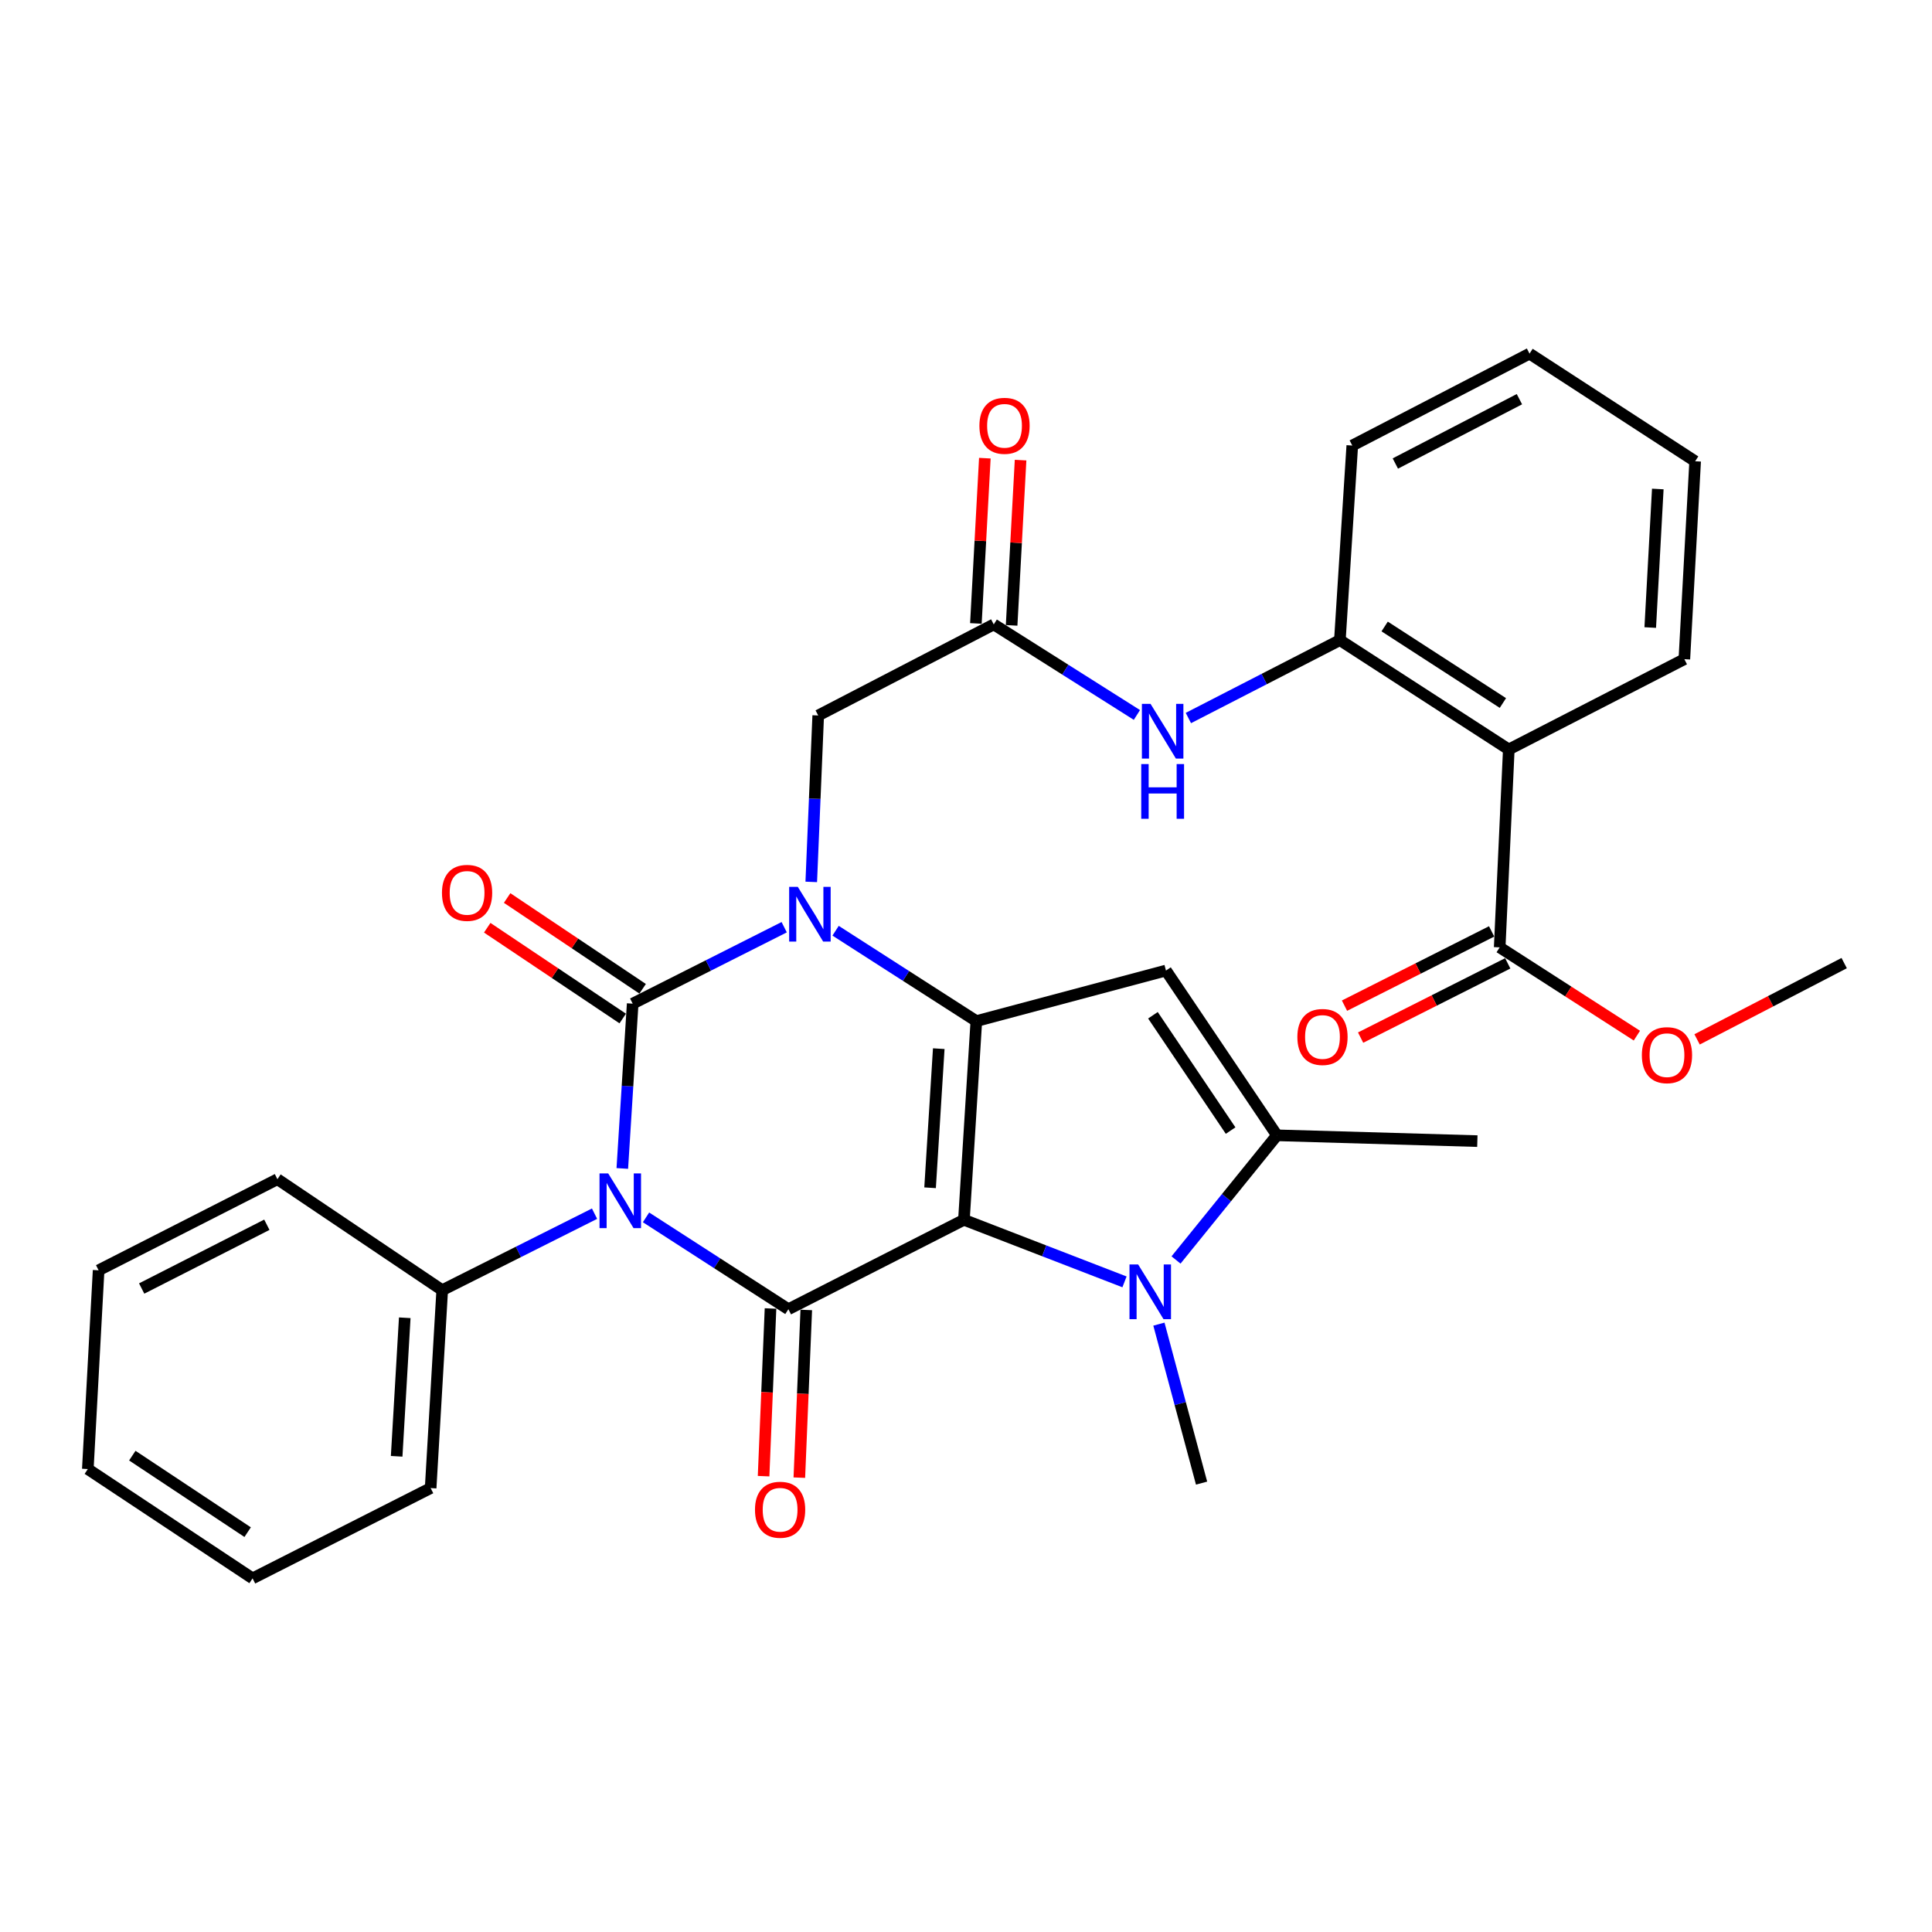<?xml version='1.0' encoding='iso-8859-1'?>
<svg version='1.1' baseProfile='full'
              xmlns='http://www.w3.org/2000/svg'
                      xmlns:rdkit='http://www.rdkit.org/xml'
                      xmlns:xlink='http://www.w3.org/1999/xlink'
                  xml:space='preserve'
width='1000px' height='1000px' viewBox='0 0 1000 1000'>
<!-- END OF HEADER -->
<rect style='opacity:1.0;fill:#FFFFFF;stroke:none' width='1000' height='1000' x='0' y='0'> </rect>
<path class='bond-2' d='M 498.93,631.368 L 505.351,528.513' style='fill:none;fill-rule:evenodd;stroke:#000000;stroke-width:6px;stroke-linecap:butt;stroke-linejoin:miter;stroke-opacity:1' />
<path class='bond-2' d='M 481.408,614.786 L 485.902,542.787' style='fill:none;fill-rule:evenodd;stroke:#000000;stroke-width:6px;stroke-linecap:butt;stroke-linejoin:miter;stroke-opacity:1' />
<path class='bond-4' d='M 498.93,631.368 L 408.072,677.651' style='fill:none;fill-rule:evenodd;stroke:#000000;stroke-width:6px;stroke-linecap:butt;stroke-linejoin:miter;stroke-opacity:1' />
<path class='bond-5' d='M 498.93,631.368 L 540.485,647.432' style='fill:none;fill-rule:evenodd;stroke:#000000;stroke-width:6px;stroke-linecap:butt;stroke-linejoin:miter;stroke-opacity:1' />
<path class='bond-5' d='M 540.485,647.432 L 582.04,663.496' style='fill:none;fill-rule:evenodd;stroke:#0000FF;stroke-width:6px;stroke-linecap:butt;stroke-linejoin:miter;stroke-opacity:1' />
<path class='bond-0' d='M 334.382,630.11 L 371.227,653.88' style='fill:none;fill-rule:evenodd;stroke:#0000FF;stroke-width:6px;stroke-linecap:butt;stroke-linejoin:miter;stroke-opacity:1' />
<path class='bond-0' d='M 371.227,653.88 L 408.072,677.651' style='fill:none;fill-rule:evenodd;stroke:#000000;stroke-width:6px;stroke-linecap:butt;stroke-linejoin:miter;stroke-opacity:1' />
<path class='bond-1' d='M 322.105,604.795 L 324.789,562.142' style='fill:none;fill-rule:evenodd;stroke:#0000FF;stroke-width:6px;stroke-linecap:butt;stroke-linejoin:miter;stroke-opacity:1' />
<path class='bond-1' d='M 324.789,562.142 L 327.473,519.489' style='fill:none;fill-rule:evenodd;stroke:#000000;stroke-width:6px;stroke-linecap:butt;stroke-linejoin:miter;stroke-opacity:1' />
<path class='bond-15' d='M 307.734,628.199 L 268.311,647.996' style='fill:none;fill-rule:evenodd;stroke:#0000FF;stroke-width:6px;stroke-linecap:butt;stroke-linejoin:miter;stroke-opacity:1' />
<path class='bond-15' d='M 268.311,647.996 L 228.888,667.793' style='fill:none;fill-rule:evenodd;stroke:#000000;stroke-width:6px;stroke-linecap:butt;stroke-linejoin:miter;stroke-opacity:1' />
<path class='bond-14' d='M 332.628,511.795 L 297.561,488.301' style='fill:none;fill-rule:evenodd;stroke:#000000;stroke-width:6px;stroke-linecap:butt;stroke-linejoin:miter;stroke-opacity:1' />
<path class='bond-14' d='M 297.561,488.301 L 262.494,464.806' style='fill:none;fill-rule:evenodd;stroke:#FF0000;stroke-width:6px;stroke-linecap:butt;stroke-linejoin:miter;stroke-opacity:1' />
<path class='bond-14' d='M 322.319,527.182 L 287.252,503.688' style='fill:none;fill-rule:evenodd;stroke:#000000;stroke-width:6px;stroke-linecap:butt;stroke-linejoin:miter;stroke-opacity:1' />
<path class='bond-14' d='M 287.252,503.688 L 252.185,480.194' style='fill:none;fill-rule:evenodd;stroke:#FF0000;stroke-width:6px;stroke-linecap:butt;stroke-linejoin:miter;stroke-opacity:1' />
<path class='bond-33' d='M 327.473,519.489 L 366.685,499.705' style='fill:none;fill-rule:evenodd;stroke:#000000;stroke-width:6px;stroke-linecap:butt;stroke-linejoin:miter;stroke-opacity:1' />
<path class='bond-33' d='M 366.685,499.705 L 405.897,479.921' style='fill:none;fill-rule:evenodd;stroke:#0000FF;stroke-width:6px;stroke-linecap:butt;stroke-linejoin:miter;stroke-opacity:1' />
<path class='bond-3' d='M 505.351,528.513 L 468.928,505.128' style='fill:none;fill-rule:evenodd;stroke:#000000;stroke-width:6px;stroke-linecap:butt;stroke-linejoin:miter;stroke-opacity:1' />
<path class='bond-3' d='M 468.928,505.128 L 432.505,481.744' style='fill:none;fill-rule:evenodd;stroke:#0000FF;stroke-width:6px;stroke-linecap:butt;stroke-linejoin:miter;stroke-opacity:1' />
<path class='bond-6' d='M 505.351,528.513 L 603.504,502.356' style='fill:none;fill-rule:evenodd;stroke:#000000;stroke-width:6px;stroke-linecap:butt;stroke-linejoin:miter;stroke-opacity:1' />
<path class='bond-12' d='M 419.905,456.472 L 421.706,413.401' style='fill:none;fill-rule:evenodd;stroke:#0000FF;stroke-width:6px;stroke-linecap:butt;stroke-linejoin:miter;stroke-opacity:1' />
<path class='bond-12' d='M 421.706,413.401 L 423.507,370.33' style='fill:none;fill-rule:evenodd;stroke:#000000;stroke-width:6px;stroke-linecap:butt;stroke-linejoin:miter;stroke-opacity:1' />
<path class='bond-16' d='M 398.819,677.268 L 397.024,720.665' style='fill:none;fill-rule:evenodd;stroke:#000000;stroke-width:6px;stroke-linecap:butt;stroke-linejoin:miter;stroke-opacity:1' />
<path class='bond-16' d='M 397.024,720.665 L 395.229,764.063' style='fill:none;fill-rule:evenodd;stroke:#FF0000;stroke-width:6px;stroke-linecap:butt;stroke-linejoin:miter;stroke-opacity:1' />
<path class='bond-16' d='M 417.325,678.034 L 415.53,721.431' style='fill:none;fill-rule:evenodd;stroke:#000000;stroke-width:6px;stroke-linecap:butt;stroke-linejoin:miter;stroke-opacity:1' />
<path class='bond-16' d='M 415.53,721.431 L 413.734,764.828' style='fill:none;fill-rule:evenodd;stroke:#FF0000;stroke-width:6px;stroke-linecap:butt;stroke-linejoin:miter;stroke-opacity:1' />
<path class='bond-7' d='M 608.71,652.161 L 634.825,619.899' style='fill:none;fill-rule:evenodd;stroke:#0000FF;stroke-width:6px;stroke-linecap:butt;stroke-linejoin:miter;stroke-opacity:1' />
<path class='bond-7' d='M 634.825,619.899 L 660.94,587.637' style='fill:none;fill-rule:evenodd;stroke:#000000;stroke-width:6px;stroke-linecap:butt;stroke-linejoin:miter;stroke-opacity:1' />
<path class='bond-19' d='M 599.852,685.37 L 610.892,726.512' style='fill:none;fill-rule:evenodd;stroke:#0000FF;stroke-width:6px;stroke-linecap:butt;stroke-linejoin:miter;stroke-opacity:1' />
<path class='bond-19' d='M 610.892,726.512 L 621.932,767.654' style='fill:none;fill-rule:evenodd;stroke:#000000;stroke-width:6px;stroke-linecap:butt;stroke-linejoin:miter;stroke-opacity:1' />
<path class='bond-32' d='M 603.504,502.356 L 660.94,587.637' style='fill:none;fill-rule:evenodd;stroke:#000000;stroke-width:6px;stroke-linecap:butt;stroke-linejoin:miter;stroke-opacity:1' />
<path class='bond-32' d='M 596.757,525.495 L 636.963,585.191' style='fill:none;fill-rule:evenodd;stroke:#000000;stroke-width:6px;stroke-linecap:butt;stroke-linejoin:miter;stroke-opacity:1' />
<path class='bond-21' d='M 660.94,587.637 L 764.67,590.642' style='fill:none;fill-rule:evenodd;stroke:#000000;stroke-width:6px;stroke-linecap:butt;stroke-linejoin:miter;stroke-opacity:1' />
<path class='bond-8' d='M 780.949,387.915 L 693.518,331.332' style='fill:none;fill-rule:evenodd;stroke:#000000;stroke-width:6px;stroke-linecap:butt;stroke-linejoin:miter;stroke-opacity:1' />
<path class='bond-8' d='M 777.897,363.878 L 716.695,324.27' style='fill:none;fill-rule:evenodd;stroke:#000000;stroke-width:6px;stroke-linecap:butt;stroke-linejoin:miter;stroke-opacity:1' />
<path class='bond-10' d='M 780.949,387.915 L 776.236,490.359' style='fill:none;fill-rule:evenodd;stroke:#000000;stroke-width:6px;stroke-linecap:butt;stroke-linejoin:miter;stroke-opacity:1' />
<path class='bond-22' d='M 780.949,387.915 L 871.817,341.189' style='fill:none;fill-rule:evenodd;stroke:#000000;stroke-width:6px;stroke-linecap:butt;stroke-linejoin:miter;stroke-opacity:1' />
<path class='bond-9' d='M 693.518,331.332 L 654.311,351.487' style='fill:none;fill-rule:evenodd;stroke:#000000;stroke-width:6px;stroke-linecap:butt;stroke-linejoin:miter;stroke-opacity:1' />
<path class='bond-9' d='M 654.311,351.487 L 615.104,371.643' style='fill:none;fill-rule:evenodd;stroke:#0000FF;stroke-width:6px;stroke-linecap:butt;stroke-linejoin:miter;stroke-opacity:1' />
<path class='bond-23' d='M 693.518,331.332 L 699.938,230.607' style='fill:none;fill-rule:evenodd;stroke:#000000;stroke-width:6px;stroke-linecap:butt;stroke-linejoin:miter;stroke-opacity:1' />
<path class='bond-17' d='M 772.063,482.091 L 733.987,501.309' style='fill:none;fill-rule:evenodd;stroke:#000000;stroke-width:6px;stroke-linecap:butt;stroke-linejoin:miter;stroke-opacity:1' />
<path class='bond-17' d='M 733.987,501.309 L 695.91,520.527' style='fill:none;fill-rule:evenodd;stroke:#FF0000;stroke-width:6px;stroke-linecap:butt;stroke-linejoin:miter;stroke-opacity:1' />
<path class='bond-17' d='M 780.409,498.626 L 742.332,517.844' style='fill:none;fill-rule:evenodd;stroke:#000000;stroke-width:6px;stroke-linecap:butt;stroke-linejoin:miter;stroke-opacity:1' />
<path class='bond-17' d='M 742.332,517.844 L 704.255,537.061' style='fill:none;fill-rule:evenodd;stroke:#FF0000;stroke-width:6px;stroke-linecap:butt;stroke-linejoin:miter;stroke-opacity:1' />
<path class='bond-20' d='M 776.236,490.359 L 811.743,513.203' style='fill:none;fill-rule:evenodd;stroke:#000000;stroke-width:6px;stroke-linecap:butt;stroke-linejoin:miter;stroke-opacity:1' />
<path class='bond-20' d='M 811.743,513.203 L 847.249,536.047' style='fill:none;fill-rule:evenodd;stroke:#FF0000;stroke-width:6px;stroke-linecap:butt;stroke-linejoin:miter;stroke-opacity:1' />
<path class='bond-11' d='M 514.364,323.193 L 423.507,370.33' style='fill:none;fill-rule:evenodd;stroke:#000000;stroke-width:6px;stroke-linecap:butt;stroke-linejoin:miter;stroke-opacity:1' />
<path class='bond-13' d='M 514.364,323.193 L 551.412,346.627' style='fill:none;fill-rule:evenodd;stroke:#000000;stroke-width:6px;stroke-linecap:butt;stroke-linejoin:miter;stroke-opacity:1' />
<path class='bond-13' d='M 551.412,346.627 L 588.459,370.06' style='fill:none;fill-rule:evenodd;stroke:#0000FF;stroke-width:6px;stroke-linecap:butt;stroke-linejoin:miter;stroke-opacity:1' />
<path class='bond-18' d='M 523.611,323.694 L 525.93,280.924' style='fill:none;fill-rule:evenodd;stroke:#000000;stroke-width:6px;stroke-linecap:butt;stroke-linejoin:miter;stroke-opacity:1' />
<path class='bond-18' d='M 525.93,280.924 L 528.249,238.154' style='fill:none;fill-rule:evenodd;stroke:#FF0000;stroke-width:6px;stroke-linecap:butt;stroke-linejoin:miter;stroke-opacity:1' />
<path class='bond-18' d='M 505.117,322.692 L 507.436,279.921' style='fill:none;fill-rule:evenodd;stroke:#000000;stroke-width:6px;stroke-linecap:butt;stroke-linejoin:miter;stroke-opacity:1' />
<path class='bond-18' d='M 507.436,279.921 L 509.754,237.151' style='fill:none;fill-rule:evenodd;stroke:#FF0000;stroke-width:6px;stroke-linecap:butt;stroke-linejoin:miter;stroke-opacity:1' />
<path class='bond-24' d='M 228.888,667.793 L 222.9,770.227' style='fill:none;fill-rule:evenodd;stroke:#000000;stroke-width:6px;stroke-linecap:butt;stroke-linejoin:miter;stroke-opacity:1' />
<path class='bond-24' d='M 209.5,682.077 L 205.308,753.781' style='fill:none;fill-rule:evenodd;stroke:#000000;stroke-width:6px;stroke-linecap:butt;stroke-linejoin:miter;stroke-opacity:1' />
<path class='bond-25' d='M 228.888,667.793 L 143.597,610.357' style='fill:none;fill-rule:evenodd;stroke:#000000;stroke-width:6px;stroke-linecap:butt;stroke-linejoin:miter;stroke-opacity:1' />
<path class='bond-26' d='M 878.407,537.985 L 916.476,518.241' style='fill:none;fill-rule:evenodd;stroke:#FF0000;stroke-width:6px;stroke-linecap:butt;stroke-linejoin:miter;stroke-opacity:1' />
<path class='bond-26' d='M 916.476,518.241 L 954.545,498.498' style='fill:none;fill-rule:evenodd;stroke:#000000;stroke-width:6px;stroke-linecap:butt;stroke-linejoin:miter;stroke-opacity:1' />
<path class='bond-35' d='M 871.817,341.189 L 877.404,238.746' style='fill:none;fill-rule:evenodd;stroke:#000000;stroke-width:6px;stroke-linecap:butt;stroke-linejoin:miter;stroke-opacity:1' />
<path class='bond-35' d='M 854.161,324.814 L 858.072,253.104' style='fill:none;fill-rule:evenodd;stroke:#000000;stroke-width:6px;stroke-linecap:butt;stroke-linejoin:miter;stroke-opacity:1' />
<path class='bond-28' d='M 699.938,230.607 L 791.681,183.038' style='fill:none;fill-rule:evenodd;stroke:#000000;stroke-width:6px;stroke-linecap:butt;stroke-linejoin:miter;stroke-opacity:1' />
<path class='bond-28' d='M 722.225,239.914 L 786.445,206.615' style='fill:none;fill-rule:evenodd;stroke:#000000;stroke-width:6px;stroke-linecap:butt;stroke-linejoin:miter;stroke-opacity:1' />
<path class='bond-30' d='M 222.9,770.227 L 130.735,816.962' style='fill:none;fill-rule:evenodd;stroke:#000000;stroke-width:6px;stroke-linecap:butt;stroke-linejoin:miter;stroke-opacity:1' />
<path class='bond-29' d='M 143.597,610.357 L 51.042,657.504' style='fill:none;fill-rule:evenodd;stroke:#000000;stroke-width:6px;stroke-linecap:butt;stroke-linejoin:miter;stroke-opacity:1' />
<path class='bond-29' d='M 138.121,633.932 L 73.332,666.935' style='fill:none;fill-rule:evenodd;stroke:#000000;stroke-width:6px;stroke-linecap:butt;stroke-linejoin:miter;stroke-opacity:1' />
<path class='bond-27' d='M 877.404,238.746 L 791.681,183.038' style='fill:none;fill-rule:evenodd;stroke:#000000;stroke-width:6px;stroke-linecap:butt;stroke-linejoin:miter;stroke-opacity:1' />
<path class='bond-31' d='M 51.042,657.504 L 45.455,760.38' style='fill:none;fill-rule:evenodd;stroke:#000000;stroke-width:6px;stroke-linecap:butt;stroke-linejoin:miter;stroke-opacity:1' />
<path class='bond-34' d='M 130.735,816.962 L 45.455,760.38' style='fill:none;fill-rule:evenodd;stroke:#000000;stroke-width:6px;stroke-linecap:butt;stroke-linejoin:miter;stroke-opacity:1' />
<path class='bond-34' d='M 128.183,793.042 L 68.487,753.434' style='fill:none;fill-rule:evenodd;stroke:#000000;stroke-width:6px;stroke-linecap:butt;stroke-linejoin:miter;stroke-opacity:1' />
<path  class='atom-1' d='M 314.793 607.351
L 324.073 622.351
Q 324.993 623.831, 326.473 626.511
Q 327.953 629.191, 328.033 629.351
L 328.033 607.351
L 331.793 607.351
L 331.793 635.671
L 327.913 635.671
L 317.953 619.271
Q 316.793 617.351, 315.553 615.151
Q 314.353 612.951, 313.993 612.271
L 313.993 635.671
L 310.313 635.671
L 310.313 607.351
L 314.793 607.351
' fill='#0000FF'/>
<path  class='atom-4' d='M 412.946 459.046
L 422.226 474.046
Q 423.146 475.526, 424.626 478.206
Q 426.106 480.886, 426.186 481.046
L 426.186 459.046
L 429.946 459.046
L 429.946 487.366
L 426.066 487.366
L 416.106 470.966
Q 414.946 469.046, 413.706 466.846
Q 412.506 464.646, 412.146 463.966
L 412.146 487.366
L 408.466 487.366
L 408.466 459.046
L 412.946 459.046
' fill='#0000FF'/>
<path  class='atom-6' d='M 589.105 654.487
L 598.385 669.487
Q 599.305 670.967, 600.785 673.647
Q 602.265 676.327, 602.345 676.487
L 602.345 654.487
L 606.105 654.487
L 606.105 682.807
L 602.225 682.807
L 592.265 666.407
Q 591.105 664.487, 589.865 662.287
Q 588.665 660.087, 588.305 659.407
L 588.305 682.807
L 584.625 682.807
L 584.625 654.487
L 589.105 654.487
' fill='#0000FF'/>
<path  class='atom-14' d='M 595.525 364.329
L 604.805 379.329
Q 605.725 380.809, 607.205 383.489
Q 608.685 386.169, 608.765 386.329
L 608.765 364.329
L 612.525 364.329
L 612.525 392.649
L 608.645 392.649
L 598.685 376.249
Q 597.525 374.329, 596.285 372.129
Q 595.085 369.929, 594.725 369.249
L 594.725 392.649
L 591.045 392.649
L 591.045 364.329
L 595.525 364.329
' fill='#0000FF'/>
<path  class='atom-14' d='M 590.705 395.481
L 594.545 395.481
L 594.545 407.521
L 609.025 407.521
L 609.025 395.481
L 612.865 395.481
L 612.865 423.801
L 609.025 423.801
L 609.025 410.721
L 594.545 410.721
L 594.545 423.801
L 590.705 423.801
L 590.705 395.481
' fill='#0000FF'/>
<path  class='atom-15' d='M 228.761 462.142
Q 228.761 455.342, 232.121 451.542
Q 235.481 447.742, 241.761 447.742
Q 248.041 447.742, 251.401 451.542
Q 254.761 455.342, 254.761 462.142
Q 254.761 469.022, 251.361 472.942
Q 247.961 476.822, 241.761 476.822
Q 235.521 476.822, 232.121 472.942
Q 228.761 469.062, 228.761 462.142
M 241.761 473.622
Q 246.081 473.622, 248.401 470.742
Q 250.761 467.822, 250.761 462.142
Q 250.761 456.582, 248.401 453.782
Q 246.081 450.942, 241.761 450.942
Q 237.441 450.942, 235.081 453.742
Q 232.761 456.542, 232.761 462.142
Q 232.761 467.862, 235.081 470.742
Q 237.441 473.622, 241.761 473.622
' fill='#FF0000'/>
<path  class='atom-17' d='M 390.781 781.44
Q 390.781 774.64, 394.141 770.84
Q 397.501 767.04, 403.781 767.04
Q 410.061 767.04, 413.421 770.84
Q 416.781 774.64, 416.781 781.44
Q 416.781 788.32, 413.381 792.24
Q 409.981 796.12, 403.781 796.12
Q 397.541 796.12, 394.141 792.24
Q 390.781 788.36, 390.781 781.44
M 403.781 792.92
Q 408.101 792.92, 410.421 790.04
Q 412.781 787.12, 412.781 781.44
Q 412.781 775.88, 410.421 773.08
Q 408.101 770.24, 403.781 770.24
Q 399.461 770.24, 397.101 773.04
Q 394.781 775.84, 394.781 781.44
Q 394.781 787.16, 397.101 790.04
Q 399.461 792.92, 403.781 792.92
' fill='#FF0000'/>
<path  class='atom-18' d='M 671.514 536.732
Q 671.514 529.932, 674.874 526.132
Q 678.234 522.332, 684.514 522.332
Q 690.794 522.332, 694.154 526.132
Q 697.514 529.932, 697.514 536.732
Q 697.514 543.612, 694.114 547.532
Q 690.714 551.412, 684.514 551.412
Q 678.274 551.412, 674.874 547.532
Q 671.514 543.652, 671.514 536.732
M 684.514 548.212
Q 688.834 548.212, 691.154 545.332
Q 693.514 542.412, 693.514 536.732
Q 693.514 531.172, 691.154 528.372
Q 688.834 525.532, 684.514 525.532
Q 680.194 525.532, 677.834 528.332
Q 675.514 531.132, 675.514 536.732
Q 675.514 542.452, 677.834 545.332
Q 680.194 548.212, 684.514 548.212
' fill='#FF0000'/>
<path  class='atom-19' d='M 506.941 220.397
Q 506.941 213.597, 510.301 209.797
Q 513.661 205.997, 519.941 205.997
Q 526.221 205.997, 529.581 209.797
Q 532.941 213.597, 532.941 220.397
Q 532.941 227.277, 529.541 231.197
Q 526.141 235.077, 519.941 235.077
Q 513.701 235.077, 510.301 231.197
Q 506.941 227.317, 506.941 220.397
M 519.941 231.877
Q 524.261 231.877, 526.581 228.997
Q 528.941 226.077, 528.941 220.397
Q 528.941 214.837, 526.581 212.037
Q 524.261 209.197, 519.941 209.197
Q 515.621 209.197, 513.261 211.997
Q 510.941 214.797, 510.941 220.397
Q 510.941 226.117, 513.261 228.997
Q 515.621 231.877, 519.941 231.877
' fill='#FF0000'/>
<path  class='atom-21' d='M 849.823 546.147
Q 849.823 539.347, 853.183 535.547
Q 856.543 531.747, 862.823 531.747
Q 869.103 531.747, 872.463 535.547
Q 875.823 539.347, 875.823 546.147
Q 875.823 553.027, 872.423 556.947
Q 869.023 560.827, 862.823 560.827
Q 856.583 560.827, 853.183 556.947
Q 849.823 553.067, 849.823 546.147
M 862.823 557.627
Q 867.143 557.627, 869.463 554.747
Q 871.823 551.827, 871.823 546.147
Q 871.823 540.587, 869.463 537.787
Q 867.143 534.947, 862.823 534.947
Q 858.503 534.947, 856.143 537.747
Q 853.823 540.547, 853.823 546.147
Q 853.823 551.867, 856.143 554.747
Q 858.503 557.627, 862.823 557.627
' fill='#FF0000'/>
</svg>
